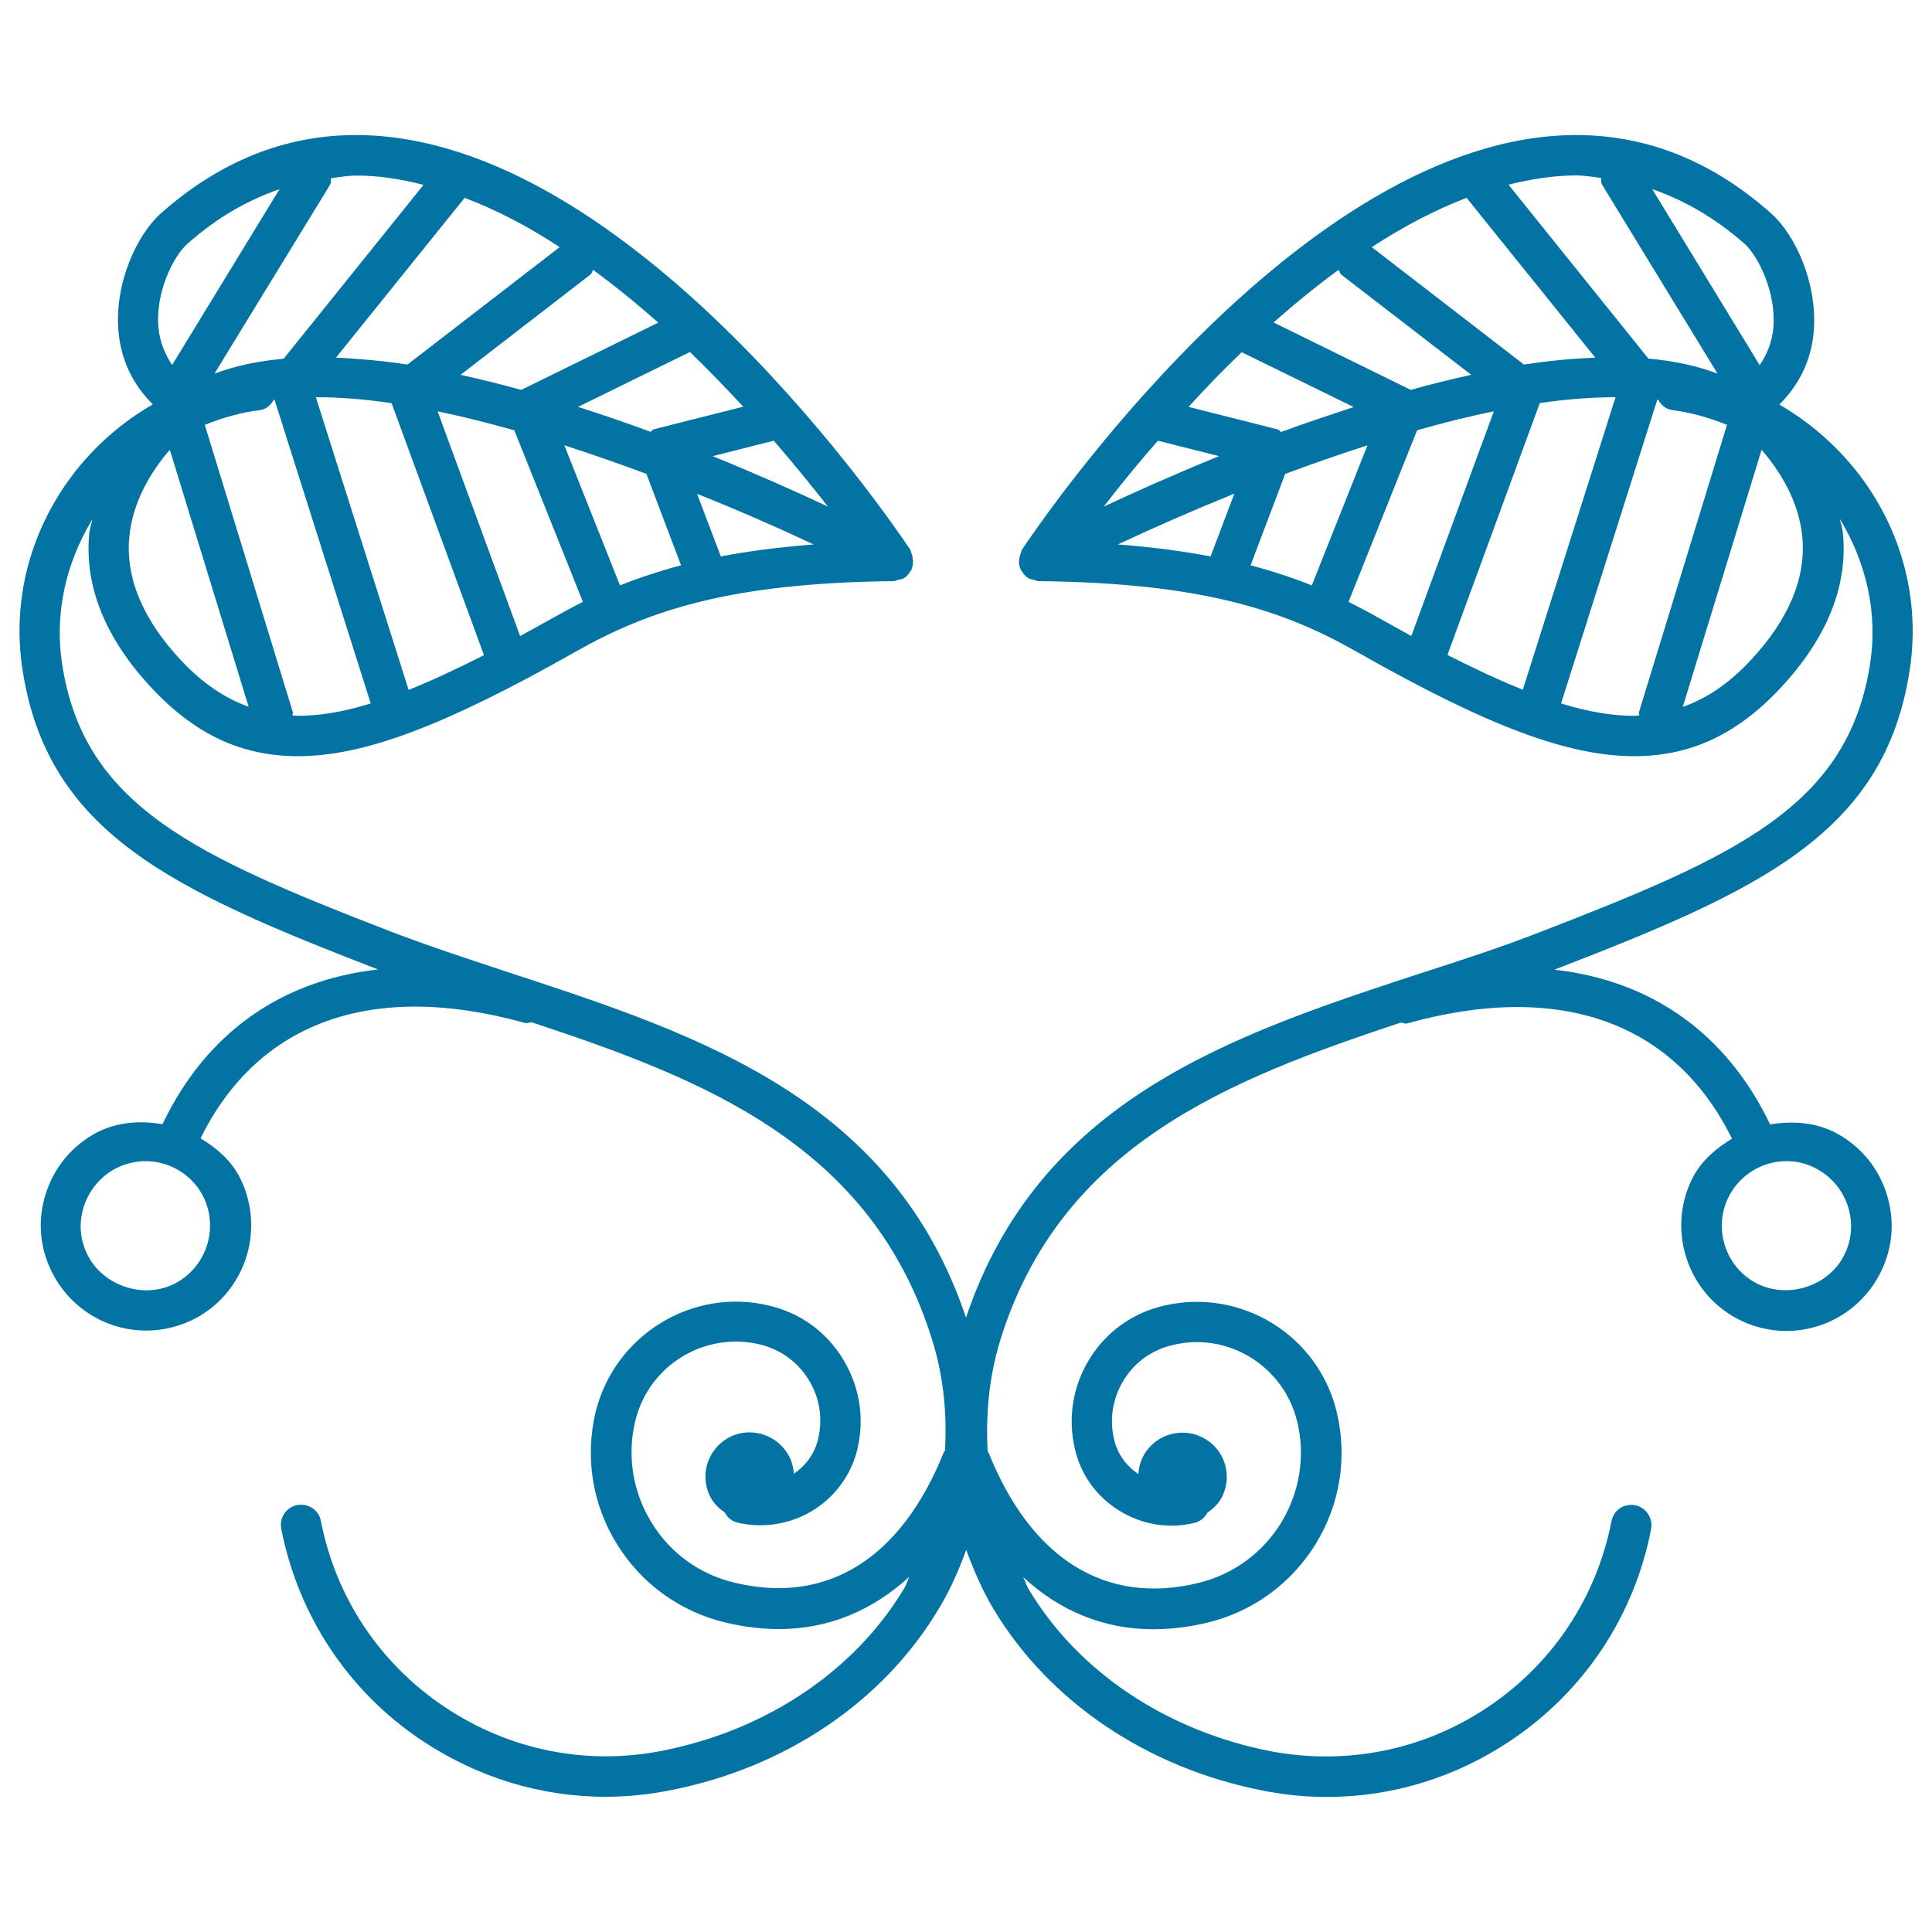 <svg xmlns="http://www.w3.org/2000/svg" viewBox="0 0 1000 1000" style="fill:#0273a2">
<title>Floral Symmetric Design With Two Leaves SVG icon</title>
<g><path d="M988.5,346.5c5.4-35.7-3.9-71.4-26-100.6C951.1,231,937,218.7,921,209.4c10.3-10.3,16.6-23.1,17.8-38c2-24.9-9.7-49.9-21.9-60.8c-30.3-27-64.2-40.7-101-40.7c-143.4,0-281.1,205.9-287,214.7c-0.3,0.6-0.3,1.3-0.6,1.9c-0.2,0.6-0.4,1-0.5,1.6c-0.6,2.4-0.5,4.7,0.6,6.8c0.1,0.1,0,0.2,0.1,0.3c0.1,0.1,0.2,0.2,0.3,0.3c0.9,1.6,2,2.8,3.5,3.8c0.9,0.5,1.9,0.6,2.8,0.8c0.8,0.2,1.6,0.7,2.5,0.7c84.8,0.9,127.2,15.2,164.7,36.6c67.6,38.4,109.2,54,143.6,54c29,0,53.1-11.2,75.6-35.2c24-25.7,35-52.6,32.4-80.1c-0.2-2.6-1.1-4.9-1.6-7.5c13.7,22.6,19.7,48.6,15.7,74.7c-11.3,73.9-69,99.7-170.5,139c-20.2,7.9-41.2,14.7-63.5,21.9c-96.6,31.7-196,64.9-234,177.8c-37.9-112.8-137.3-146.1-234-177.8c-22.1-7.3-42.9-14.1-63.4-21.9C101.1,443,43.2,417.2,32.1,343.4c-3.9-26.1,2-52,15.7-74.6c-0.5,2.6-1.4,4.7-1.6,7.4c-2.6,27.4,8.4,54.4,32.4,80c22.5,24,46.5,35.2,75.6,35.2c34.2,0,75.9-15.7,143.6-54c37.5-21.3,79.8-35.7,164.7-36.6c0.9,0,1.6-0.5,2.5-0.7c1-0.2,2-0.3,2.8-0.8c1.5-0.9,2.6-2.2,3.5-3.8c0.1-0.1,0.3-0.2,0.4-0.3c0-0.1,0-0.2,0-0.3c1-2.2,1-4.5,0.6-6.8c-0.1-0.6-0.3-1-0.5-1.6c-0.3-0.7-0.3-1.3-0.6-1.9c-5.9-8.8-143.6-214.7-287-214.7c-36.8,0-70.7,13.7-101,40.6c-12.1,10.8-24,35.8-21.9,60.7c1.2,15,7.5,27.9,17.8,38.1c-16.1,9.3-30.3,21.7-41.5,36.5c-22.1,29.2-31.4,64.9-26,100.5c12.9,85.1,78.2,114.5,183.8,155.4c0.1,0,0.2,0,0.2,0.1c-49.9,5.6-88.9,32.7-111.5,80.1c-11.6-2-23.7-1.2-34.4,4.5c-12.9,7-22.1,18.4-26.3,32.4c-4.2,13.9-2.6,28.7,4.4,41.4c9.6,17.6,27.9,28.5,47.9,28.5c9,0,18-2.3,25.8-6.5c26.5-14.4,36.2-47.5,22-73.9c-4.6-8.3-11.7-14.3-19.7-19.1c29.7-60.3,89-81.8,168-59.7c1.1,0.3,2.1-0.3,3.3-0.4c88.3,29.2,176.2,63.1,207.5,164.8c5.9,19.1,7.6,38.3,6.5,57.1c-0.2,0.3-0.5,0.3-0.6,0.7c-22,54.9-60.2,79-108.3,67.5c-18.1-4.3-33.4-15.4-43-31.2c-9.7-15.8-12.7-34.4-8.4-52.5c7-28.8,35.8-46.5,64.6-39.6c10.6,2.6,19.5,9,25.2,18.3c5.7,9.3,7.4,20.2,4.8,30.8c-1.8,7.6-6.5,13.7-12.5,17.8c-0.2-2.7-0.8-5.6-2-8.1c-5.4-11.5-19.1-16.5-30.5-11.2c-11.5,5.4-16.5,19-11.1,30.6c1.8,3.8,4.6,6.5,7.9,8.8c1.3,2.6,3.6,4.5,6.5,5.2c13.3,3.1,27.2,0.9,38.9-6.2c11.7-7.2,20-18.5,23.2-31.9c3.8-16,1.1-32.5-7.5-46.6c-8.6-14.1-22.1-23.8-38.1-27.6c-39.7-9.6-80,15.1-89.9,55c-5.6,23.6-1.7,47.8,11,68.4c12.7,20.5,32.5,34.9,56.1,40.6c9.6,2.3,18.9,3.4,27.9,3.4c25.5,0,48.3-9.6,67.4-27.1c-1,1.9-1.5,4-2.6,5.9c-25.7,42.9-71.4,73.6-125.4,84.2c-39.5,7.8-79.6-0.5-112.9-22.9c-33.3-22.4-56-56.5-63.7-96c-1-5.6-6.3-9.3-12.3-8.3c-5.6,1.1-9.4,6.6-8.2,12.4c8.8,44.8,34.5,83.8,72.5,109.3c28.7,19.2,61.6,29.3,95.3,29.3c11.1,0,22.1-1.1,33.2-3.3c59.9-11.6,110.7-46,139.3-94c5.9-9.7,10.4-20,14.2-30.5c3.9,10.5,8.3,20.9,14.2,30.7c28.8,48,79.6,82.2,139.3,93.9c11.1,2.2,22.1,3.3,33.2,3.3c33.8,0,66.8-10.1,95.3-29.3c38-25.5,63.8-64.5,72.5-109.3c1.1-5.7-2.6-11.2-8.2-12.4c-6.1-1-11.2,2.6-12.3,8.3c-7.7,39.4-30.4,73.6-63.7,96c-33.4,22.5-73.5,30.5-112.9,23c-53.9-10.6-99.7-41.2-125.3-84.2c-1-1.9-1.6-3.9-2.6-5.9c19,17.6,41.8,27,67.3,27c9,0,18.4-1.1,27.9-3.4c23.5-5.6,43.4-20.1,56.1-40.6c12.7-20.6,16.6-44.8,11-68.4c-9.6-39.9-49.7-64.6-89.8-55c-16.1,3.8-29.7,13.6-38.3,27.7c-8.6,14-11.2,30.6-7.4,46.5c3.1,13.4,11.3,24.7,23.1,31.9c11.7,7.2,25.5,9.5,38.9,6.2c2.9-0.7,5.2-2.7,6.5-5.2c3.3-2.3,6.1-4.9,7.9-8.8c5.4-11.5,0.5-25.2-11.1-30.5c-11.4-5.4-25.2-0.4-30.5,11.1c-1.2,2.6-1.8,5.4-2,8.2c-6.1-4.2-10.7-10.1-12.5-17.8c-2.6-10.6-0.8-21.5,4.9-30.8c5.6-9.2,14.6-15.7,25.3-18.2c28.8-7,57.5,10.9,64.5,39.5c4.4,18.1,1.3,36.7-8.3,52.5c-9.7,15.8-25.1,26.9-43.1,31.2c-47.8,11.5-86.3-12.5-108.3-67.5c-0.1-0.2-0.4-0.3-0.5-0.6c-1-18.9,0.6-38.1,6.4-57.2c31.3-101.7,119.2-135.5,207.4-164.8c1.1,0,2.2,0.8,3.4,0.4c79-22,138.3-0.7,168.1,59.7c-7.9,4.7-15.1,10.8-19.8,19.1c-14.2,26.4-4.3,59.5,22,73.8c7.9,4.3,16.9,6.6,25.9,6.6c20,0,38.4-11,47.9-28.6c7-12.8,8.5-27.5,4.3-41.4c-4.1-13.9-13.4-25.4-26.2-32.3c-10.7-5.8-22.7-6.5-34.4-4.6c-22.7-47.4-61.7-74.5-111.7-80.1c0.1,0,0.2-0.1,0.3-0.1C910.4,461,975.7,431.6,988.5,346.5z M599.3,228.1l31.7,8c-23.1,9.4-43.4,18.5-59.7,26.1C579,252.2,588.4,240.6,599.3,228.1z M638.9,255.5L626.6,288c-14.1-2.7-29.9-4.8-48-6.2C596.5,273.4,617,264.4,638.9,255.5z M665.2,245.3c13.9-5.2,28.3-10.2,42.6-14.8l-28.8,72.5c-9.5-3.8-20-7.3-31.7-10.4L665.2,245.3z M730.2,201.8l-71-34.9c10.7-9.5,22-18.7,33.6-27.2c0.7,0.8,0.7,1.9,1.5,2.5l67.2,51.8C751,196.3,740.6,198.9,730.2,201.8z M759.1,102.4l66.6,82.7c-11.9,0.5-24.1,1.6-36.9,3.6l-78.8-60.8C726,117.5,742.4,108.8,759.1,102.4z M836.2,205.6l-48,151.4c-11.5-4.6-24.5-10.6-39-18L797,208.6C810.9,206.6,823.9,205.6,836.2,205.6z M917.9,169.6c-0.7,7.4-3.2,13.7-7.1,19.4l-55.6-91.1c16.7,5.8,32.7,15,47.8,28.3C910.1,132.6,919.4,151.4,917.9,169.6z M828.7,92.1c0.2,1.2-0.1,2.5,0.6,3.6l59.7,97.7c-10.9-4.2-22.8-6.6-35.8-7.8l-72.4-90c11.6-2.9,23.4-4.8,35.2-4.8C820.2,90.8,824.4,91.6,828.7,92.1z M642.7,182.3l58,28.4c-12.8,4.2-25.4,8.4-37.6,12.9c-0.7-0.4-0.9-1.2-1.6-1.3l-46.3-11.7C623.7,201.2,632.9,191.7,642.7,182.3z M698,311.5l35.5-88.8c13.3-3.8,26.8-7.2,39.7-9.8l-42.7,116.3c-5.8-3.2-11.6-6.4-18-10C707.9,316.6,703.1,314.1,698,311.5z M808,364.1l49.8-157.2c0.1,0,0.2,0,0.5,0c1.5,2.8,3.9,4.9,7.4,5.4c9.7,1.2,19.2,4,28.2,7.6l-45.6,148.8c-0.2,0.5,0.3,1,0.2,1.6c-0.9,0-1.8,0.2-2.6,0.2C834.5,370.5,822.2,368.5,808,364.1z M905.9,342c-11.2,12-22.6,19.5-34.9,23.9l40.8-133.1c9.1,10.6,19.4,26.3,21.1,45.4C934.8,299.4,925.7,320.9,905.9,342z M289.7,127.9l-78.8,60.8c-12.8-2-25.1-3-37-3.6l66.6-82.7C257.4,108.8,273.8,117.5,289.7,127.9z M334.6,245.3l17.9,47.3c-11.6,3.1-22.1,6.6-31.6,10.4l-28.8-72.5C306.4,235.1,320.7,240.1,334.6,245.3z M428.5,262.2c-16.3-7.7-36.6-16.7-59.6-26.1l31.6-8C411.3,240.6,420.7,252.2,428.5,262.2z M421.1,281.8c-18,1.4-33.9,3.5-48,6.2l-12.3-32.4C382.8,264.4,403.3,273.4,421.1,281.8z M238.4,194l67.1-51.8c0.9-0.6,0.9-1.7,1.5-2.5c11.6,8.5,22.9,17.7,33.7,27.3l-70.9,34.8C259.2,198.9,248.8,196.3,238.4,194z M202.7,208.7l47.8,130.4c-14.4,7.3-27.3,13.3-39,18l-48-151.5C175.9,205.6,188.9,206.6,202.7,208.7z M66.9,278.2c1.7-19.1,11.9-34.9,21-45.4l40.8,133c-12.3-4.4-23.6-11.9-34.9-23.9C74.1,320.9,65,299.4,66.9,278.2z M151.4,370.3c-0.1-0.6,0.3-1,0.2-1.6L106,219.9c9.1-3.6,18.4-6.4,28.3-7.6c3.4-0.4,5.9-2.6,7.4-5.4c0.1,0,0.2,0,0.4,0l49.8,157.2c-14.2,4.4-26.6,6.4-37.7,6.4C153.1,370.5,152.3,370.3,151.4,370.3z M287.3,319.2c-6.3,3.6-12.2,6.8-18.1,10l-42.7-116.3c13.1,2.7,26.3,6.1,39.7,9.8l35.5,88.8C296.7,314.1,291.9,316.6,287.3,319.2z M384.7,210.5l-46.3,11.7c-0.8,0.2-1,1-1.7,1.3c-12.1-4.5-24.7-8.8-37.5-12.9l57.9-28.4C366.9,191.7,376.1,201.2,384.7,210.5z M219.2,95.7l-72.4,90c-13,1.1-25,3.6-35.8,7.7l59.8-97.7c0.7-1.1,0.3-2.4,0.6-3.5c4.3-0.5,8.5-1.3,13-1.3C195.8,90.8,207.5,92.7,219.2,95.7z M97,126.2c14.9-13.3,30.9-22.5,47.7-28.3l-55.6,91c-3.8-5.7-6.4-12-7.1-19.4C80.4,151.3,89.7,132.6,97,126.2z M91.2,664c-15.8,8.6-36.8,2.2-45.4-13.5c-4.3-7.9-5.2-16.9-2.6-25.4c2.6-8.5,8.2-15.6,16.1-20c4.9-2.6,10.5-4.1,16-4.1c12.4,0,23.5,6.7,29.5,17.5C113.4,634.8,107.4,655.1,91.2,664z M940.5,605.1c7.9,4.3,13.6,11.4,16.2,20c2.6,8.6,1.6,17.7-2.6,25.4c-8.4,15.7-29.5,22-45.4,13.5c-16.2-8.8-22.2-29.2-13.5-45.4c5.9-10.9,17.3-17.6,29.5-17.6C930.2,601,935.6,602.3,940.5,605.1z"/></g>
</svg>